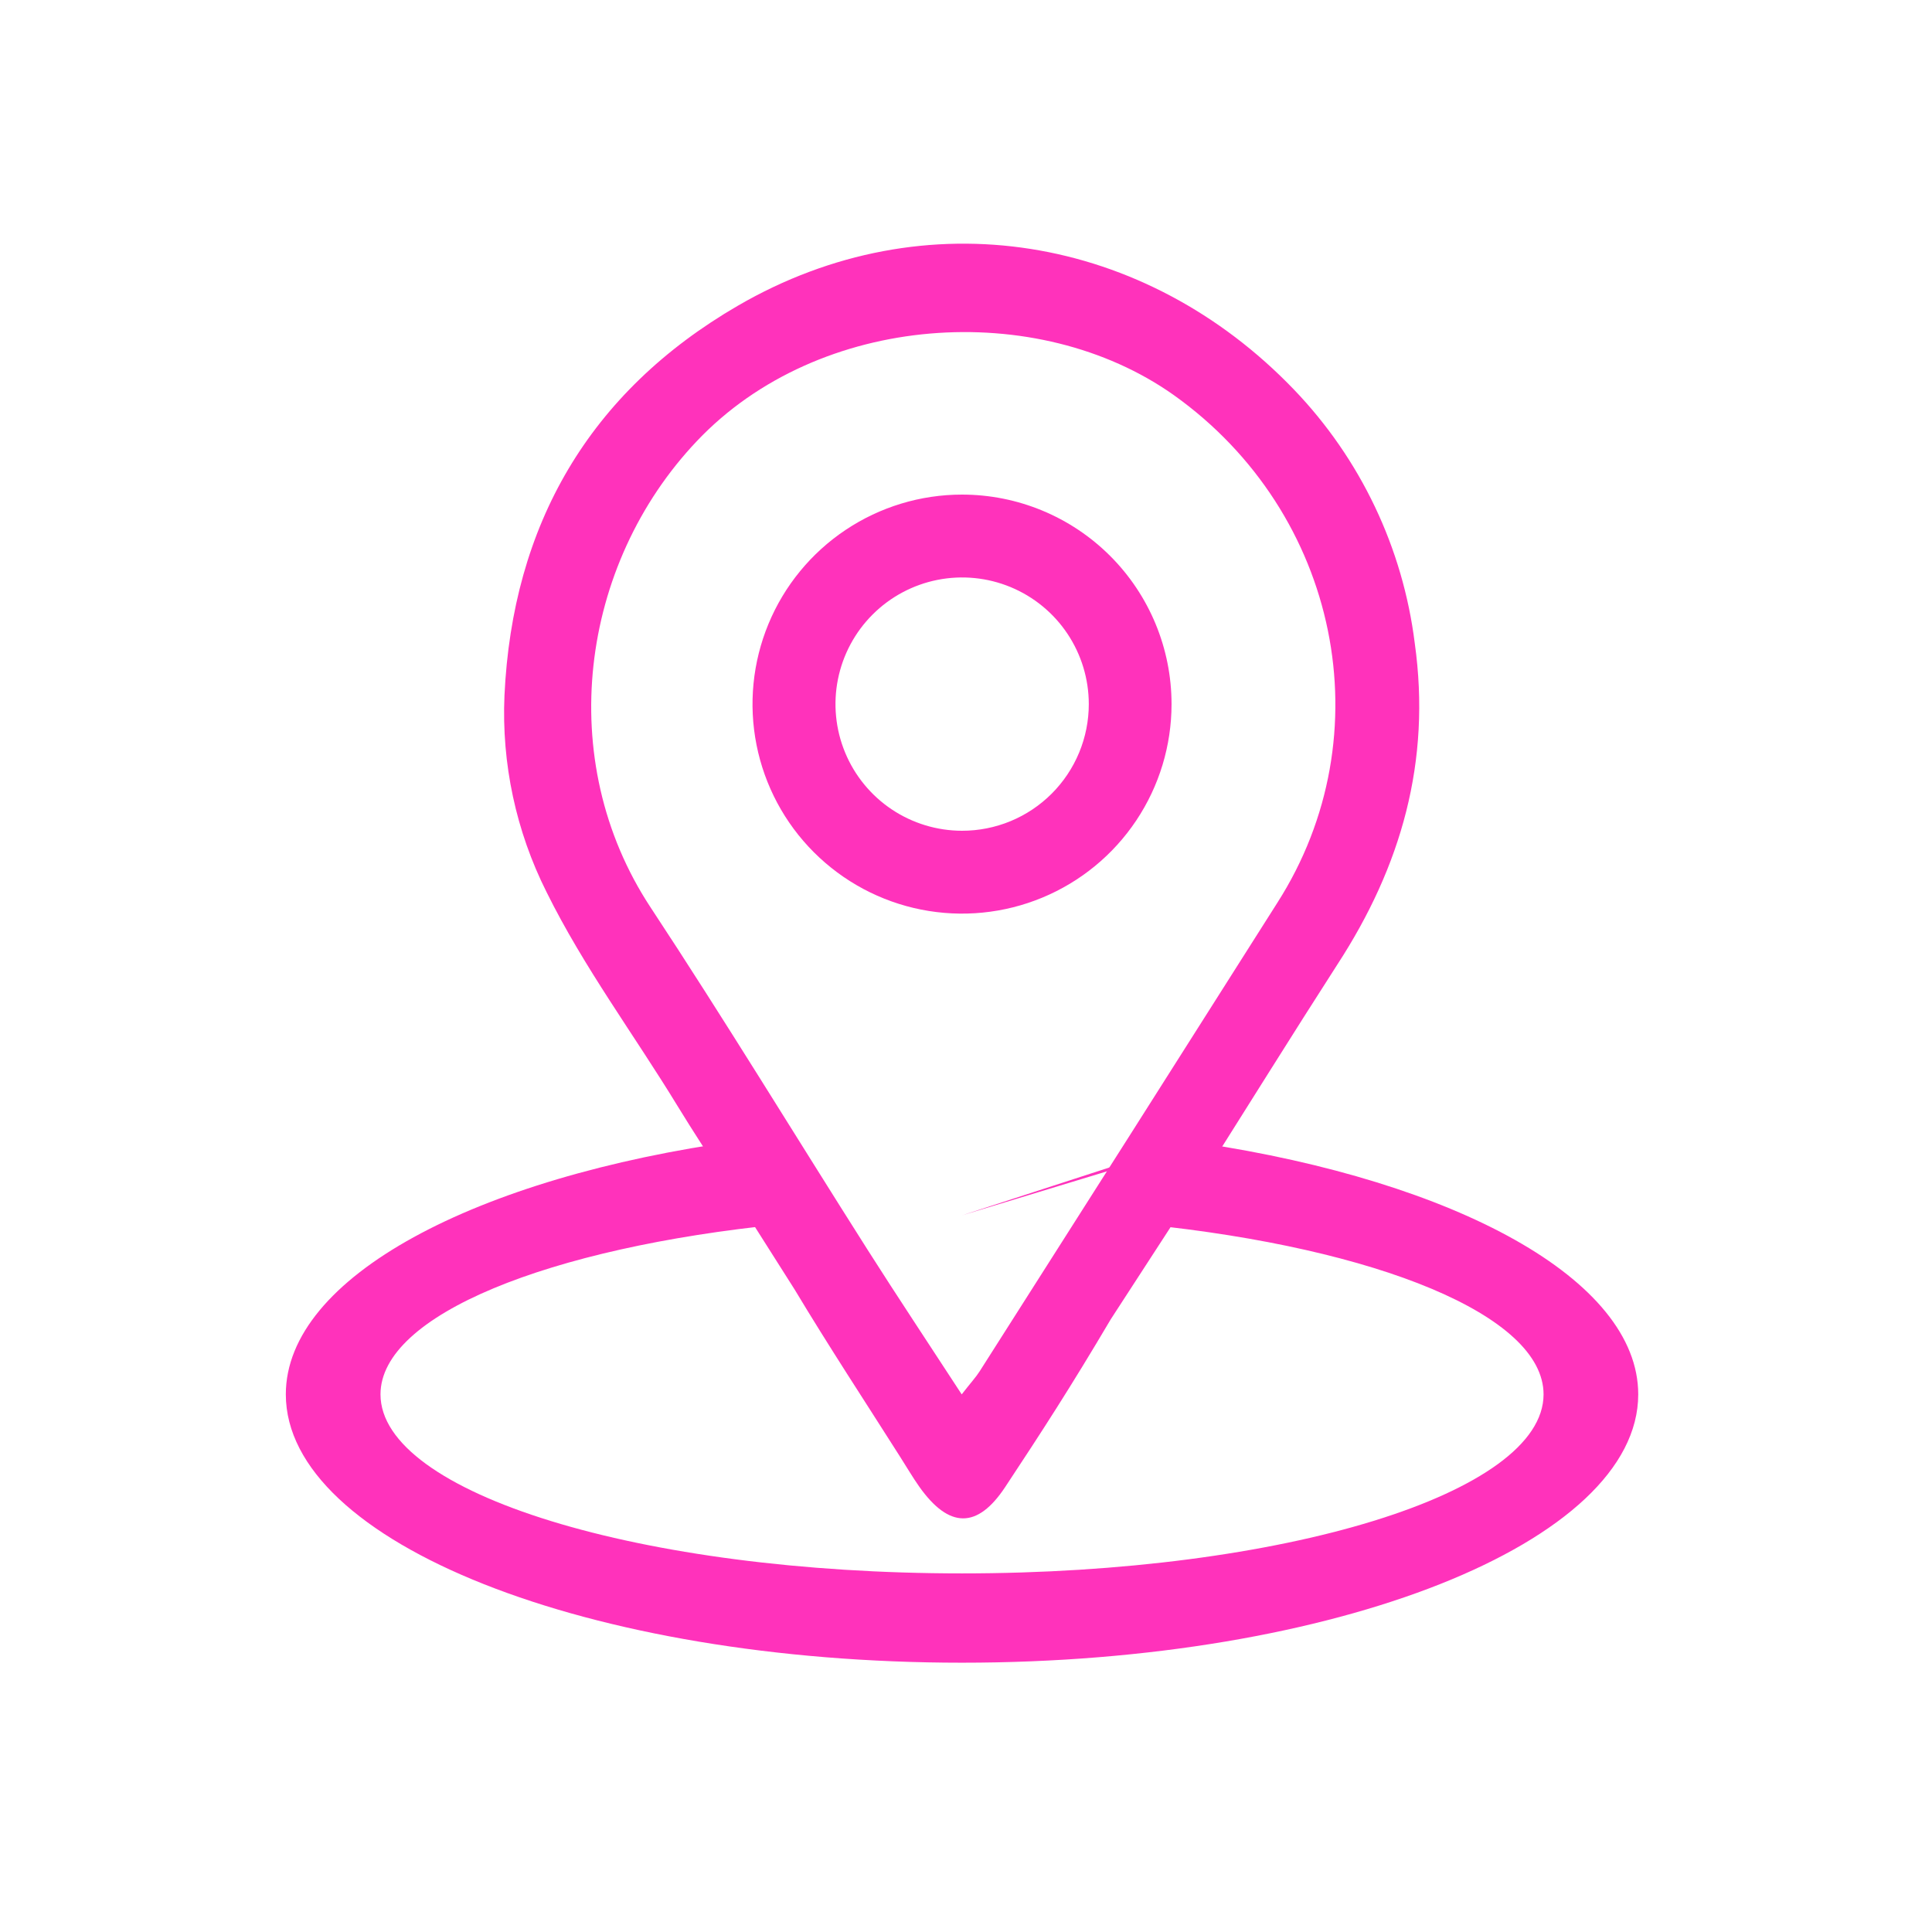 <svg width="180" height="180" viewBox="0 0 180 180" fill="none" xmlns="http://www.w3.org/2000/svg">
<path d="M89.63 113.23L110.79 106.36L106.74 114.08C128.28 116.29 143.81 122.54 143.81 129.91C143.81 139.13 119.56 146.59 89.63 146.59C59.7 146.59 35.45 139.13 35.45 129.91C35.45 122.51 51.11 116.24 72.78 114.06L68.91 106.28C44.29 109.68 26.63 118.98 26.63 129.91C26.63 143.73 54.84 154.91 89.63 154.91C124.42 154.91 152.63 143.71 152.63 129.91C152.63 119.2 135.63 110.06 111.83 106.49" fill="#FF32BB"/>
<path d="M89.6 129.91C90.44 128.83 90.9 128.34 91.26 127.78C100.513 113.26 109.76 98.707 119 84.12C129 68.49 124.78 47.8 109.36 36.81C96.66 27.81 76.3 29.1 64.94 41.08C54 52.6 51.6 70.84 60.6 84.52C67.53 95.03 74.07 105.79 80.82 116.42C83.59 120.78 86.46 125.09 89.6 129.91ZM103.49 122.91C99.73 129.27 97.05 133.4 93.66 138.53C91.06 142.47 88.42 142.41 85.66 138.53C85.03 137.64 84.48 136.69 83.89 135.77C80.59 130.57 77.21 125.43 74.04 120.15L68.04 110.69C66.24 107.98 64.53 105.34 63.13 103.05C59.07 96.39 54.39 90.13 50.92 83.11C48.072 77.441 46.723 71.138 47 64.8C47.74 48.93 54.87 36.54 68.75 28.48C86.22 18.34 106.75 21.92 120.55 36.29C126.754 42.75 130.703 51.042 131.81 59.93C133.35 70.93 130.55 80.72 124.6 89.86C120.4 96.39 116.29 103 111.87 110L103.49 122.91Z" fill="#FF32BB"/>
<path d="M89.63 46.08C85.769 46.08 81.995 47.225 78.785 49.37C75.575 51.515 73.073 54.563 71.596 58.13C70.119 61.697 69.732 65.622 70.485 69.408C71.238 73.195 73.097 76.673 75.827 79.403C78.557 82.133 82.035 83.992 85.822 84.745C89.609 85.498 93.533 85.112 97.1 83.634C100.667 82.157 103.716 79.655 105.86 76.445C108.005 73.235 109.15 69.461 109.15 65.6C109.15 60.423 107.094 55.458 103.433 51.797C99.772 48.137 94.807 46.08 89.63 46.08ZM89.63 77.4C87.297 77.398 85.016 76.704 83.077 75.407C81.138 74.109 79.627 72.265 78.736 70.109C77.844 67.953 77.612 65.58 78.068 63.292C78.525 61.004 79.649 58.902 81.3 57.253C82.951 55.603 85.053 54.481 87.342 54.026C89.63 53.572 92.002 53.806 94.158 54.699C96.314 55.593 98.156 57.105 99.452 59.045C100.748 60.986 101.44 63.267 101.44 65.6C101.44 67.15 101.135 68.686 100.541 70.118C99.947 71.55 99.077 72.852 97.98 73.948C96.884 75.043 95.582 75.912 94.149 76.505C92.716 77.097 91.181 77.401 89.63 77.4Z" fill="#FF32BB"/>
</svg>
